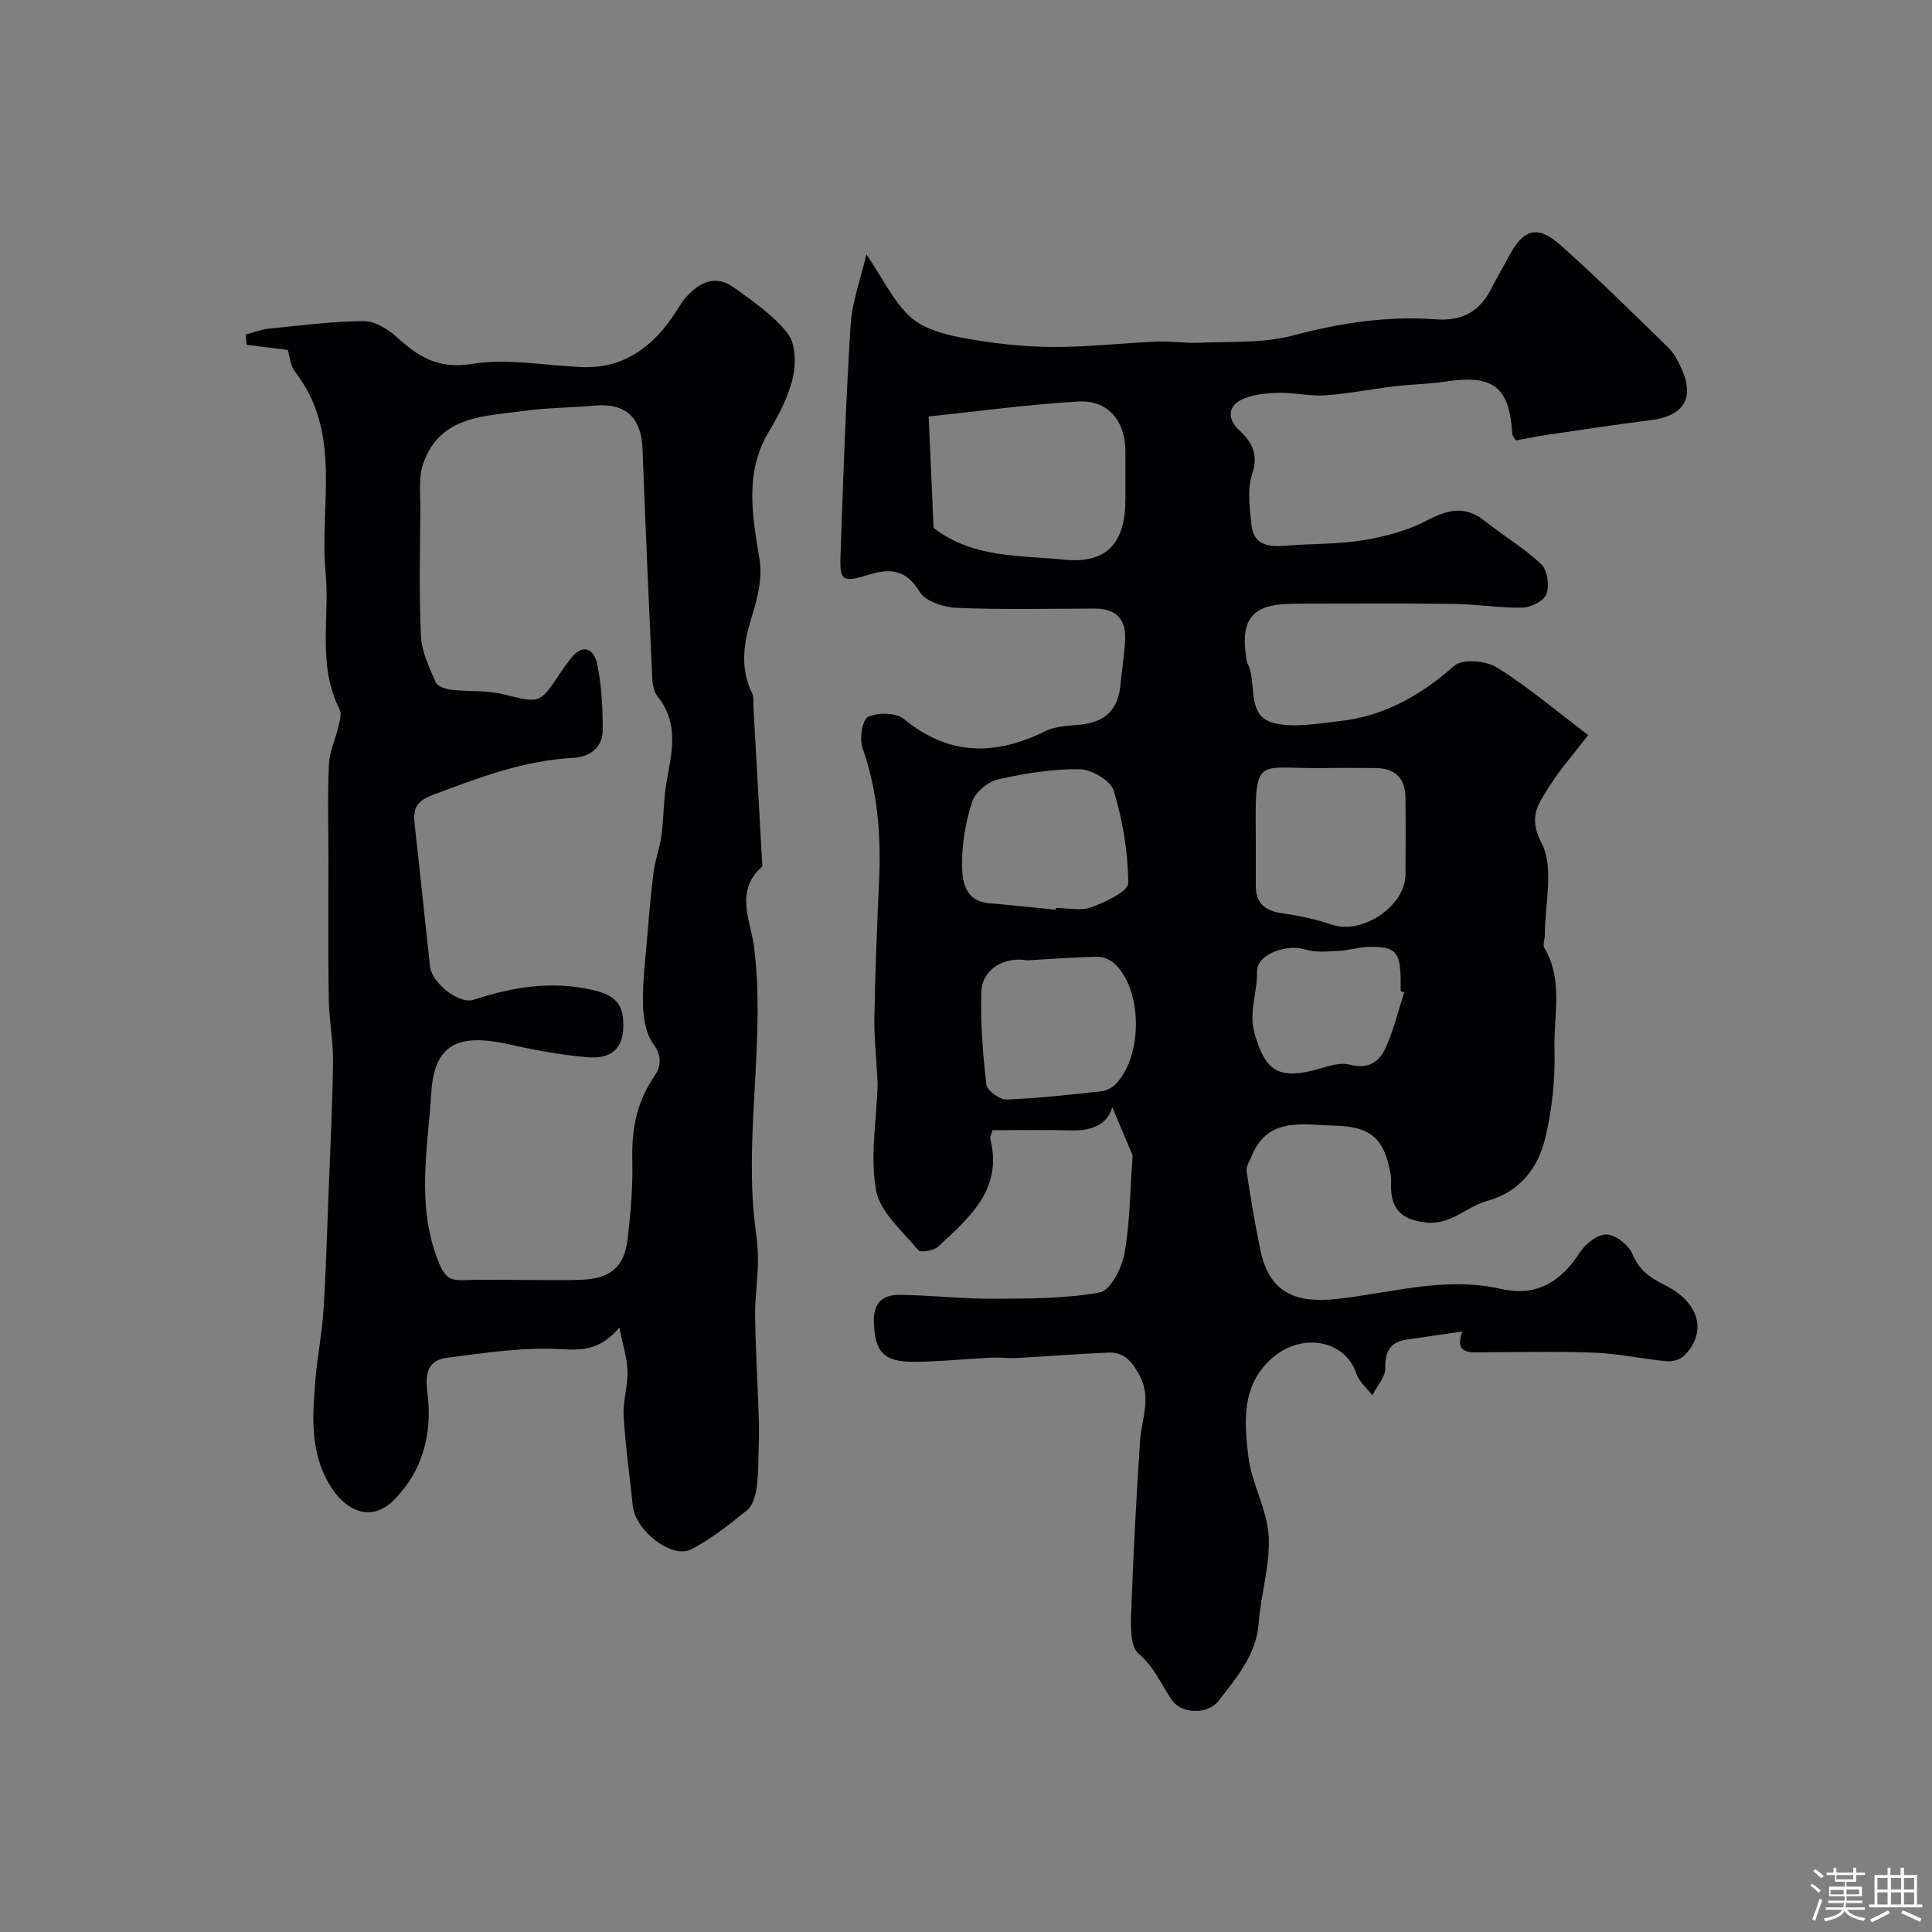 <svg enable-background="new 0 0 400 400" viewBox="0 0 400 400" xmlns="http://www.w3.org/2000/svg"><rect x="0" y="0" width="400" height="400" fill="#808080" stroke="none"/><path d="m374.8 390.4.4-.4c.7.5 1.3 1 1.8 1.4l-.5.5c-.5-.6-1.1-1.1-1.7-1.5zm1 7.3-.6-.3c.5-1.4 1.1-2.8 1.5-4.3.2.1.4.2.6.3-.5 1.3-1 2.8-1.5 4.3zm-.4-10.3.5-.4c.4.3 1 .8 1.7 1.4l-.5.5c-.5-.5-1.1-1-1.7-1.5zm2.5.3h1.7v-1h.6v1h3.5v-1h.6v1h1.8v.5h-1.8v1.4h-2v1h3.2v2h-3.2v.9h3.3v.5h-3.4c0 .3-.1.6-.1.9h4v.5h-3.7c.7.9 1.9 1.5 3.8 1.7-.1.2-.2.4-.3.6-2.1-.4-3.5-1.1-4-2.1-.4 1-1.8 1.7-4 2.2-.1-.2-.2-.4-.3-.6 2.1-.4 3.4-1 3.8-1.8h-3.4v-.5h3.6c.1-.3.1-.6.2-.9h-3.3v-.5h3.4c0-.3 0-.6 0-.9h-3.2v-2h3.3v-1h-2.1v-1.4h-1.7v-.5zm1.1 3.5v1h2.7c0-.3 0-.4 0-.4 0-.1 0-.2 0-.2 0-.1 0-.2 0-.3h-2.7zm1.2-3v.9h3.5v-.9zm4.7 3h-2.6v.6.4h2.6z" fill="#fcfbfa"/><path d="m393.6 386.7h.6v1.5h2.7v6.1h1.1v.6h-11v-.6h1.1v-6.1h2.7v-1.5h.6v1.5h2.1v-1.5zm-2.7 8.8.4.6c-1.2.6-2.5 1.3-3.8 1.9-.1-.2-.2-.4-.3-.6 1.2-.6 2.5-1.2 3.7-1.9zm-2.2-6.7v2.4h2.1v-2.4zm0 3v2.5h2.1v-2.5zm2.8-3v2.4h2.1v-2.4zm0 3v2.5h2.1v-2.5zm6 6.1c-1.4-.7-2.7-1.3-3.9-1.8l.3-.6c1.5.6 2.7 1.2 3.9 1.7zm-1.2-9.1h-2.1v2.4h2.1zm-2.1 3v2.5h2.1v-2.5z" fill="#fcfbfa"/><g fill="#010103"><path d="m302.75 275.68c-4.42.64-7.98 1.14-11.53 1.68-3.37.51-4.48 2.37-4.4 5.85.04 1.87-1.74 3.78-2.69 5.67-1.13-1.49-2.75-2.82-3.31-4.5-2.32-6.97-11.39-8.68-17.65-3.02-6.18 5.58-5.56 13.13-4.71 20.21.67 5.57 3.87 10.89 4.2 16.42.36 5.92-1.61 11.95-2.05 17.97-.5 6.69-4.58 11.33-8.33 16.2-2.17 2.82-7.63 2.82-9.72-.26-2.2-3.24-3.57-6.77-6.87-9.57-1.92-1.63-1.54-6.5-1.43-9.88.39-11.36 1.04-22.72 1.77-34.07.29-4.48 2.38-8.82-.01-13.44-1.5-2.89-3.18-5.05-6.58-4.9-6.26.27-12.51.77-18.77 1.11-1.85.1-3.71-.14-5.56-.05-5.29.25-10.58.82-15.87.85-6.39.03-8.11-2.12-8.32-8.27-.14-3.98 1.91-5.61 5.24-5.59 6.44.05 12.87.83 19.3.8 7.43-.03 14.97.01 22.23-1.3 2.18-.39 4.56-5 5.1-7.99 1.16-6.43 1.18-13.06 1.66-19.61.02-.3.1-.65-.01-.91-1.42-3.4-2.86-6.78-4.16-9.84-1 3.55-4.18 4.91-8.46 4.8-5.45-.15-10.91-.04-16.35-.04-.23.93-.53 1.44-.43 1.84 2.62 10.45-4.4 16.28-10.83 22.28-.89.83-3.61 1.27-4.07.72-3.25-3.92-7.9-7.82-8.74-12.34-1.3-7.01.07-14.51.3-21.81.01-.46-.02-.92-.05-1.39-.22-4.31-.69-8.61-.62-12.91.17-9.3.55-18.6.97-27.89.43-9.43-.24-18.65-3.44-27.68-.67-1.88 0-5.87 1.19-6.41 2.03-.93 5.75-.89 7.38.45 9.33 7.66 18.92 7.63 29.26 2.53 2.1-1.04 4.74-1.11 7.16-1.35 5.34-.55 7.94-3.05 8.44-8.34.3-3.1.8-6.18.96-9.29.21-4.29-1.99-6.42-6.31-6.41-9.53.02-19.07.24-28.58-.15-2.66-.11-6.44-1.33-7.63-3.29-2.86-4.73-6.15-4.93-10.73-3.53-5.33 1.63-5.87 1.22-5.68-4.18.56-15.87 1.1-31.75 2.09-47.6.29-4.7 2.04-9.31 3.27-14.6 3.36 4.99 5.53 9.63 9 12.87 2.6 2.43 6.76 3.65 10.43 4.34 6.11 1.15 12.37 1.9 18.58 1.97 7.41.08 14.83-.8 22.25-1.11 2.87-.12 5.76.37 8.62.24 6.44-.3 13.12.16 19.24-1.46 9.83-2.61 19.65-4.13 29.71-3.39 5.59.41 9.14-1.62 11.56-6.38 1.11-2.18 2.37-4.28 3.51-6.45 3.04-5.8 5.93-6.82 10.66-2.65 7.76 6.85 15.08 14.18 22.52 21.39 1.03 1 1.75 2.37 2.39 3.68 3.2 6.56.98 10.42-6.21 11.31-7.14.89-14.26 1.98-21.39 3.03-2.21.32-4.4.79-6.42 1.15-.45-.8-.73-1.06-.74-1.35-.55-9.73-3.93-12.33-13.75-10.85-3.57.54-7.21.58-10.79 1.01-4.72.56-9.41 1.53-14.14 1.85-3.25.22-6.56-.62-9.83-.51-2.62.09-5.52.33-7.75 1.52-2.63 1.41-2.66 3.98-.3 6.18 2.68 2.5 4.08 4.99 2.71 9.13-1.04 3.16-.49 6.96-.15 10.42.39 4.03 3.29 4.72 6.84 4.41 5.42-.46 10.93-.28 16.27-1.15 4.55-.74 9.24-1.99 13.29-4.12 4.34-2.28 7.91-3.08 11.96.16 3.83 3.06 8.12 5.59 11.66 8.94 1.27 1.2 1.7 4.38 1.08 6.14-.49 1.4-3.17 2.78-4.91 2.83-4.74.11-9.5-.71-14.26-.77-11-.14-22-.04-33-.04-8.72 0-11.3 2.97-9.97 11.51.1.63.45 1.23.65 1.85 1.34 4.05-.45 10.11 5.24 11.4 4.19.95 8.88.04 13.31-.44 9.28-1 16.88-5.32 23.87-11.49 1.65-1.46 6.58-1.03 8.84.39 6.49 4.06 12.39 9.08 18.86 13.98-3.11 4.06-5.92 7.21-8.12 10.75-2.15 3.46-4.41 6.11-1.53 11.64 2.66 5.09.64 12.62.67 19.08 0 .86-.48 1.95-.11 2.56 3.98 6.67 1.92 14 2.11 20.99.16 6.14-.47 12.47-1.92 18.44-1.5 6.18-5.22 11.12-12.03 12.99-4.3 1.18-7.52 5.06-12.7 4.46-4.52-.52-7.02-2.32-7.18-6.95-.04-1 .1-2.02-.08-2.99-1.34-7.48-4.03-9.94-11.82-10.12-6.42-.15-13.62-1.88-16.98 6.34-.42 1.02-1.18 2.15-1.03 3.12.81 5.46 1.73 10.9 2.85 16.3 1.78 8.61 6.96 11.05 15.58 10.16 11.32-1.18 22.5-4.78 34.19-2.11 7.35 1.68 12.46-1.44 16.35-7.52 1.15-1.8 3.71-3.8 5.56-3.74 1.89.06 4.56 2.18 5.35 4.04 1.41 3.33 3.57 4.88 6.68 6.42 7.89 3.93 8.47 10.38 3.95 14.69-.81.78-2.39 1.21-3.54 1.1-4.97-.48-9.91-1.58-14.88-1.78-7.99-.31-15.99-.09-23.99-.08-2.55.03-4.95-.05-3.45-4.3zm-109.46-166.39c8.15 6.31 17.83 5.65 27 6.58 8.83.9 12.71-3.39 12.71-12.49 0-3.33.01-6.66 0-9.99-.03-6.29-3.63-10.62-9.8-10.26-10.37.61-20.69 2.03-30.93 3.1.37 8.56.69 15.78 1.02 23.06zm66.71 64.12c0 3.33.01 6.65 0 9.98-.01 3.61 1.89 5.17 5.37 5.68 3.51.5 7.04 1.22 10.39 2.37 6.24 2.14 15.19-3.8 15.23-10.4.04-5.32.06-10.64-.01-15.96-.05-3.97-2.15-6.03-6.14-6.06-3.49-.02-6.99-.06-10.48 0-14.38.26-14.53-3.15-14.36 14.39zm-41.45 14.93c.01-.12.02-.23.04-.35 2.49 0 5.22.65 7.41-.16 2.89-1.07 7.6-3.29 7.59-5-.03-6.39-1.15-12.93-2.98-19.08-.62-2.09-4.55-4.45-7-4.49-5.64-.08-11.39.85-16.92 2.09-2.09.47-4.72 2.6-5.38 4.55-1.37 4.1-2.13 8.58-2.13 12.91.01 3.53.47 7.75 5.68 8.2 4.56.39 9.13.88 13.69 1.33zm-5.87 10.49c-4.96-.87-9.38 2.05-9.51 6.5-.2 6.4.31 12.85 1.05 19.22.14 1.23 2.76 3.14 4.18 3.09 6.54-.23 13.06-1 19.57-1.7 1.04-.11 2.23-.69 2.96-1.43 5.73-5.82 5.65-19.59-.19-25.01-.89-.82-2.37-1.43-3.57-1.41-4.83.09-9.66.47-14.49.74zm78.05 6.62c-.25-.08-.49-.16-.74-.24 0-.83.01-1.66 0-2.49-.1-5.69-1.09-6.78-6.56-6.68-2.1.04-4.18.72-6.28.83-2.3.11-4.76.38-6.88-.29-3.84-1.21-10.13.96-10.02 4.59.13 4.31-1.81 8.28-.48 12.89 2.12 7.32 4.67 9.42 12.15 7.55 2.48-.62 5.26-1.78 7.51-1.19 3.94 1.04 6.16-.6 7.49-3.57 1.63-3.65 2.58-7.59 3.81-11.4z"/><path d="m59.57 72.44c-3.14-.38-5.82-.71-8.5-1.04-.06-.72-.13-1.43-.19-2.15 1.61-.42 3.2-1.05 4.83-1.21 6.51-.66 13.03-1.5 19.56-1.56 2.27-.02 4.96 1.58 6.76 3.21 4.51 4.1 8.62 6.8 15.62 5.66 7.35-1.19 15.14.32 22.74.65 8.21.36 14.06-3.65 18.62-10.04 1.04-1.46 1.85-3.11 3.04-4.44 2.74-3.06 6.1-4.74 9.86-2.02 3.97 2.87 8.21 5.75 11.17 9.53 1.65 2.1 1.74 6.24 1.08 9.12-.89 3.89-2.85 7.66-4.93 11.13-5.2 8.66-3.42 17.54-1.96 26.68.58 3.63-.38 7.73-1.51 11.34-1.71 5.5-2.71 10.76-.05 16.21.41.83.23 1.95.29 2.94.6 10.69 1.19 21.38 1.79 32.08.02.32.11.79-.05.94-5.72 5.06-2.28 11.21-1.6 16.73 2.23 18.22-1.63 36.38-.12 54.56.27 3.26.89 6.52.91 9.78.03 3.96-.64 7.93-.59 11.88.1 7.25.54 14.49.77 21.73.08 2.35.01 4.71-.07 7.07-.07 2.37-.04 4.76-.43 7.08-.26 1.54-.81 3.46-1.92 4.35-3.67 2.96-7.42 5.99-11.59 8.12-4.05 2.07-11.57-3.91-12.09-9-.63-6.2-1.53-12.38-1.89-18.59-.18-3.07.88-6.19.8-9.28-.06-2.64-.94-5.26-1.69-9.05-3.82 4.46-7.24 4.77-11.81 4.49-7.9-.49-15.95.75-23.88 1.77-3.86.5-4.6 3.06-4.05 7.22 1.09 8.32-.9 16.3-7.11 22.4-4.3 4.22-9.71 2.61-13.31-3.6-3.95-6.8-3.36-14.26-2.75-21.65.39-4.73 1.35-9.41 1.65-14.13.52-8.08.73-16.19 1.05-24.28.35-9.12.82-18.23.93-27.35.05-4.26-.82-8.53-.88-12.8-.17-9.86-.07-19.72-.07-29.58 0-6.36-.2-12.73.1-19.08.12-2.65 1.37-5.23 1.98-7.87.27-1.15.69-2.63.23-3.54-4.66-9.15-2.01-18.89-2.9-28.31-1.3-13.89 3.54-28.96-6.36-41.61-.92-1.19-1.02-3.02-1.48-4.49zm47.89 192.56c4.17 0 8.33.1 12.5-.02 6.37-.18 9.31-2.55 10.01-8.58.62-5.39 1.07-10.85.94-16.27-.15-6.28.9-11.96 4.52-17.24 1.25-1.82 1.81-4.01-.09-6.61-1.59-2.17-2.16-5.47-2.22-8.3-.1-4.75.51-9.53.91-14.29.37-4.43.73-8.87 1.31-13.27.33-2.51 1.28-4.94 1.61-7.45.5-3.76.42-7.61 1.1-11.33 1.1-6.04 2.5-11.96-1.89-17.42-.75-.93-1.05-2.42-1.11-3.68-.73-15.86-1.43-31.73-2.02-47.6-.24-6.55-3.56-9.57-10.05-8.96-4.75.45-9.56.42-14.28 1.07-8.29 1.15-17.59.91-21.09 10.95-.98 2.8-.56 6.13-.58 9.22-.06 8.83-.29 17.68.12 26.49.15 3.24 1.74 6.48 3.05 9.55.36.84 2.06 1.41 3.2 1.55 3.61.42 7.37.07 10.84.93 7.49 1.85 7.43 2.08 11.67-4.27.72-1.08 1.49-2.14 2.29-3.16 2.64-3.35 4.85-1.75 5.45 1.21.91 4.46 1.16 9.11 1.13 13.68-.02 3.62-2.71 5.53-6.11 5.71-10.28.54-19.66 4.12-29.14 7.7-3.46 1.31-4.03 2.98-3.68 6.07 1.11 9.78 2.09 19.57 3.17 29.35.4 3.63 6.13 7.92 9.01 6.97 8.01-2.64 16.09-3.98 24.54-2.06 5.1 1.15 6.82 3.14 6.42 8.52-.34 4.63-3.75 5.74-7.33 5.43-5.34-.45-10.68-1.41-15.92-2.6-10.81-2.46-15.81-.22-16.44 9.91-.72 11.51-3.15 23.2 1.38 34.76 1.26 3.21 2.2 4.21 5.28 4.08 3.83-.16 7.67-.04 11.5-.04z"/></g></svg>